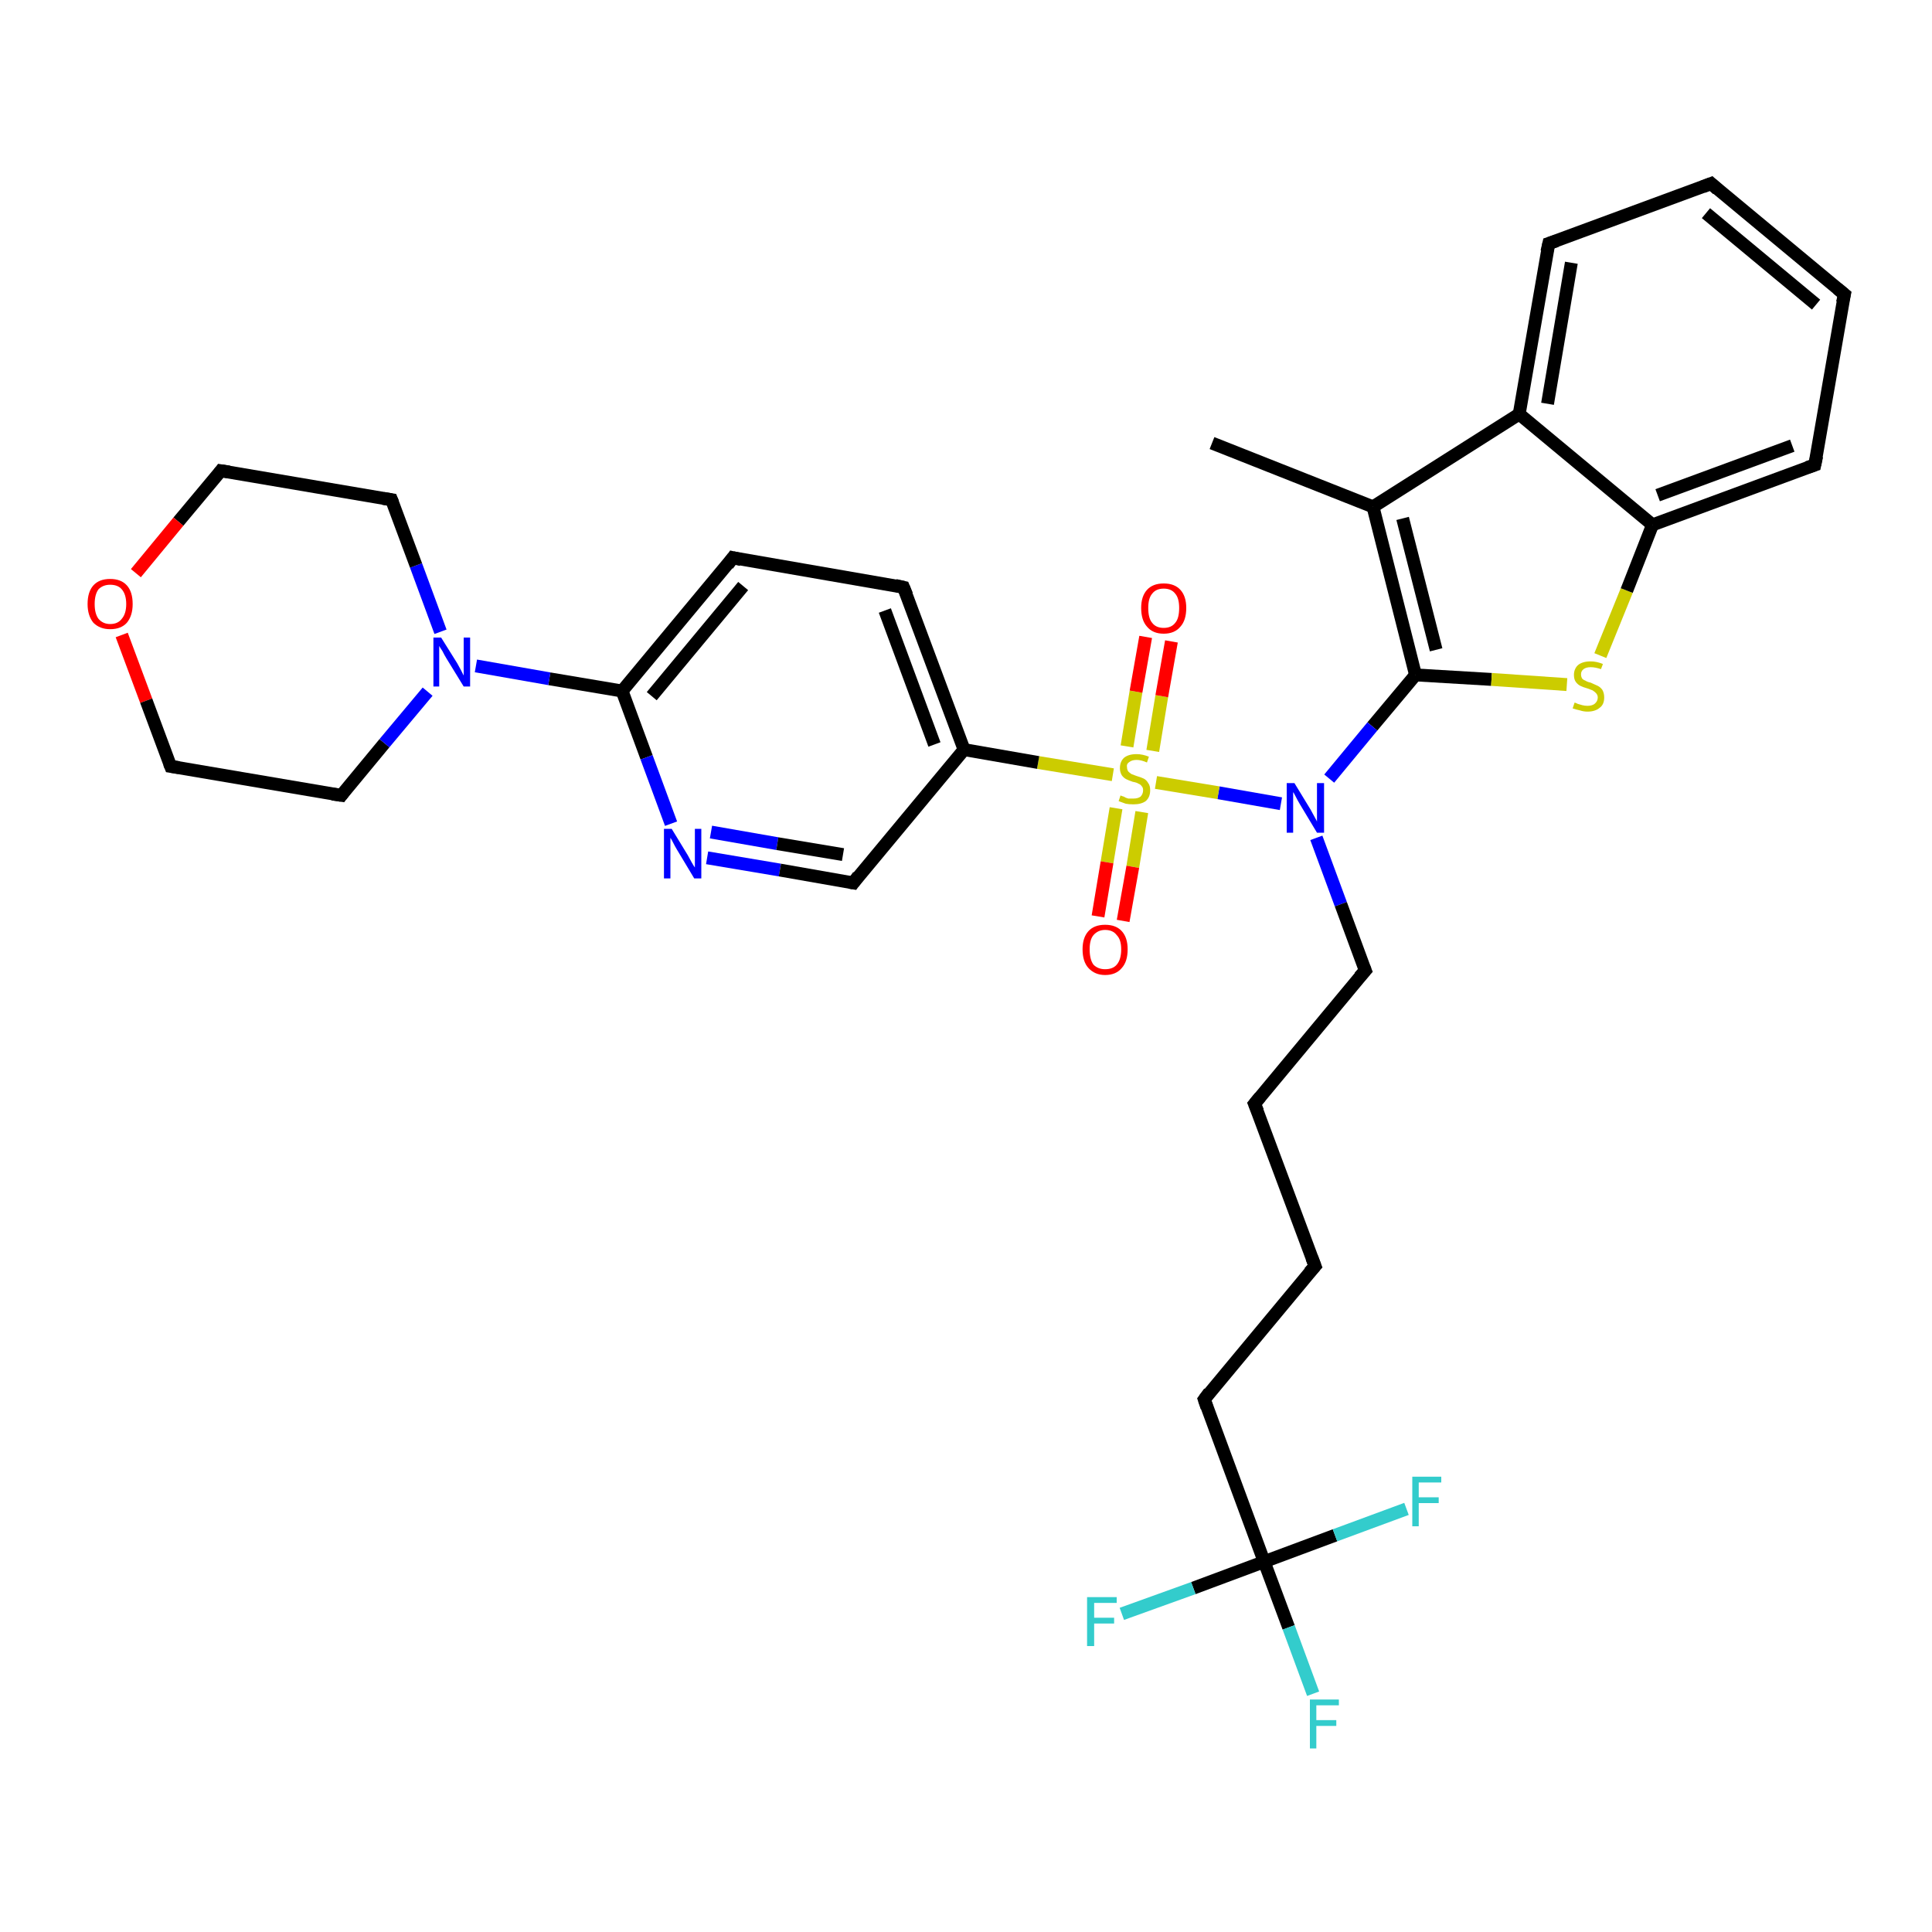 <?xml version='1.0' encoding='iso-8859-1'?>
<svg version='1.1' baseProfile='full'
              xmlns='http://www.w3.org/2000/svg'
                      xmlns:rdkit='http://www.rdkit.org/xml'
                      xmlns:xlink='http://www.w3.org/1999/xlink'
                  xml:space='preserve'
width='300px' height='300px' viewBox='0 0 300 300'>
<!-- END OF HEADER -->
<rect style='opacity:1.0;fill:#FFFFFF;stroke:none' width='300.0' height='300.0' x='0.0' y='0.0'> </rect>
<path class='bond-0 atom-0 atom-1' d='M 188.2,68.8 L 213.2,78.7' style='fill:none;fill-rule:evenodd;stroke:#000000;stroke-width:2.0px;stroke-linecap:butt;stroke-linejoin:miter;stroke-opacity:1' />
<path class='bond-1 atom-1 atom-2' d='M 213.2,78.7 L 219.8,104.8' style='fill:none;fill-rule:evenodd;stroke:#000000;stroke-width:2.0px;stroke-linecap:butt;stroke-linejoin:miter;stroke-opacity:1' />
<path class='bond-1 atom-1 atom-2' d='M 217.8,80.5 L 223.0,100.9' style='fill:none;fill-rule:evenodd;stroke:#000000;stroke-width:2.0px;stroke-linecap:butt;stroke-linejoin:miter;stroke-opacity:1' />
<path class='bond-2 atom-2 atom-3' d='M 219.8,104.8 L 231.6,105.5' style='fill:none;fill-rule:evenodd;stroke:#000000;stroke-width:2.0px;stroke-linecap:butt;stroke-linejoin:miter;stroke-opacity:1' />
<path class='bond-2 atom-2 atom-3' d='M 231.6,105.5 L 243.3,106.3' style='fill:none;fill-rule:evenodd;stroke:#CCCC00;stroke-width:2.0px;stroke-linecap:butt;stroke-linejoin:miter;stroke-opacity:1' />
<path class='bond-3 atom-3 atom-4' d='M 248.5,101.8 L 252.6,91.7' style='fill:none;fill-rule:evenodd;stroke:#CCCC00;stroke-width:2.0px;stroke-linecap:butt;stroke-linejoin:miter;stroke-opacity:1' />
<path class='bond-3 atom-3 atom-4' d='M 252.6,91.7 L 256.6,81.5' style='fill:none;fill-rule:evenodd;stroke:#000000;stroke-width:2.0px;stroke-linecap:butt;stroke-linejoin:miter;stroke-opacity:1' />
<path class='bond-4 atom-4 atom-5' d='M 256.6,81.5 L 281.8,72.2' style='fill:none;fill-rule:evenodd;stroke:#000000;stroke-width:2.0px;stroke-linecap:butt;stroke-linejoin:miter;stroke-opacity:1' />
<path class='bond-4 atom-4 atom-5' d='M 257.4,76.9 L 278.3,69.2' style='fill:none;fill-rule:evenodd;stroke:#000000;stroke-width:2.0px;stroke-linecap:butt;stroke-linejoin:miter;stroke-opacity:1' />
<path class='bond-5 atom-5 atom-6' d='M 281.8,72.2 L 286.4,45.7' style='fill:none;fill-rule:evenodd;stroke:#000000;stroke-width:2.0px;stroke-linecap:butt;stroke-linejoin:miter;stroke-opacity:1' />
<path class='bond-6 atom-6 atom-7' d='M 286.4,45.7 L 265.7,28.5' style='fill:none;fill-rule:evenodd;stroke:#000000;stroke-width:2.0px;stroke-linecap:butt;stroke-linejoin:miter;stroke-opacity:1' />
<path class='bond-6 atom-6 atom-7' d='M 282.0,47.3 L 264.9,33.1' style='fill:none;fill-rule:evenodd;stroke:#000000;stroke-width:2.0px;stroke-linecap:butt;stroke-linejoin:miter;stroke-opacity:1' />
<path class='bond-7 atom-7 atom-8' d='M 265.7,28.5 L 240.5,37.8' style='fill:none;fill-rule:evenodd;stroke:#000000;stroke-width:2.0px;stroke-linecap:butt;stroke-linejoin:miter;stroke-opacity:1' />
<path class='bond-8 atom-8 atom-9' d='M 240.5,37.8 L 235.9,64.3' style='fill:none;fill-rule:evenodd;stroke:#000000;stroke-width:2.0px;stroke-linecap:butt;stroke-linejoin:miter;stroke-opacity:1' />
<path class='bond-8 atom-8 atom-9' d='M 244.0,40.8 L 240.3,62.7' style='fill:none;fill-rule:evenodd;stroke:#000000;stroke-width:2.0px;stroke-linecap:butt;stroke-linejoin:miter;stroke-opacity:1' />
<path class='bond-9 atom-2 atom-10' d='M 219.8,104.8 L 213.1,112.8' style='fill:none;fill-rule:evenodd;stroke:#000000;stroke-width:2.0px;stroke-linecap:butt;stroke-linejoin:miter;stroke-opacity:1' />
<path class='bond-9 atom-2 atom-10' d='M 213.1,112.8 L 206.4,120.9' style='fill:none;fill-rule:evenodd;stroke:#0000FF;stroke-width:2.0px;stroke-linecap:butt;stroke-linejoin:miter;stroke-opacity:1' />
<path class='bond-10 atom-10 atom-11' d='M 204.4,130.1 L 208.2,140.4' style='fill:none;fill-rule:evenodd;stroke:#0000FF;stroke-width:2.0px;stroke-linecap:butt;stroke-linejoin:miter;stroke-opacity:1' />
<path class='bond-10 atom-10 atom-11' d='M 208.2,140.4 L 212.0,150.7' style='fill:none;fill-rule:evenodd;stroke:#000000;stroke-width:2.0px;stroke-linecap:butt;stroke-linejoin:miter;stroke-opacity:1' />
<path class='bond-11 atom-11 atom-12' d='M 212.0,150.7 L 194.8,171.4' style='fill:none;fill-rule:evenodd;stroke:#000000;stroke-width:2.0px;stroke-linecap:butt;stroke-linejoin:miter;stroke-opacity:1' />
<path class='bond-12 atom-12 atom-13' d='M 194.8,171.4 L 204.2,196.6' style='fill:none;fill-rule:evenodd;stroke:#000000;stroke-width:2.0px;stroke-linecap:butt;stroke-linejoin:miter;stroke-opacity:1' />
<path class='bond-13 atom-13 atom-14' d='M 204.2,196.6 L 187.0,217.3' style='fill:none;fill-rule:evenodd;stroke:#000000;stroke-width:2.0px;stroke-linecap:butt;stroke-linejoin:miter;stroke-opacity:1' />
<path class='bond-14 atom-14 atom-15' d='M 187.0,217.3 L 196.3,242.5' style='fill:none;fill-rule:evenodd;stroke:#000000;stroke-width:2.0px;stroke-linecap:butt;stroke-linejoin:miter;stroke-opacity:1' />
<path class='bond-15 atom-15 atom-16' d='M 196.3,242.5 L 200.1,252.7' style='fill:none;fill-rule:evenodd;stroke:#000000;stroke-width:2.0px;stroke-linecap:butt;stroke-linejoin:miter;stroke-opacity:1' />
<path class='bond-15 atom-15 atom-16' d='M 200.1,252.7 L 203.9,263.0' style='fill:none;fill-rule:evenodd;stroke:#33CCCC;stroke-width:2.0px;stroke-linecap:butt;stroke-linejoin:miter;stroke-opacity:1' />
<path class='bond-16 atom-15 atom-17' d='M 196.3,242.5 L 185.3,246.6' style='fill:none;fill-rule:evenodd;stroke:#000000;stroke-width:2.0px;stroke-linecap:butt;stroke-linejoin:miter;stroke-opacity:1' />
<path class='bond-16 atom-15 atom-17' d='M 185.3,246.6 L 174.2,250.6' style='fill:none;fill-rule:evenodd;stroke:#33CCCC;stroke-width:2.0px;stroke-linecap:butt;stroke-linejoin:miter;stroke-opacity:1' />
<path class='bond-17 atom-15 atom-18' d='M 196.3,242.5 L 207.3,238.4' style='fill:none;fill-rule:evenodd;stroke:#000000;stroke-width:2.0px;stroke-linecap:butt;stroke-linejoin:miter;stroke-opacity:1' />
<path class='bond-17 atom-15 atom-18' d='M 207.3,238.4 L 218.4,234.3' style='fill:none;fill-rule:evenodd;stroke:#33CCCC;stroke-width:2.0px;stroke-linecap:butt;stroke-linejoin:miter;stroke-opacity:1' />
<path class='bond-18 atom-10 atom-19' d='M 198.9,124.8 L 189.2,123.1' style='fill:none;fill-rule:evenodd;stroke:#0000FF;stroke-width:2.0px;stroke-linecap:butt;stroke-linejoin:miter;stroke-opacity:1' />
<path class='bond-18 atom-10 atom-19' d='M 189.2,123.1 L 179.5,121.5' style='fill:none;fill-rule:evenodd;stroke:#CCCC00;stroke-width:2.0px;stroke-linecap:butt;stroke-linejoin:miter;stroke-opacity:1' />
<path class='bond-19 atom-19 atom-20' d='M 179.0,116.6 L 180.4,108.1' style='fill:none;fill-rule:evenodd;stroke:#CCCC00;stroke-width:2.0px;stroke-linecap:butt;stroke-linejoin:miter;stroke-opacity:1' />
<path class='bond-19 atom-19 atom-20' d='M 180.4,108.1 L 181.9,99.6' style='fill:none;fill-rule:evenodd;stroke:#FF0000;stroke-width:2.0px;stroke-linecap:butt;stroke-linejoin:miter;stroke-opacity:1' />
<path class='bond-19 atom-19 atom-20' d='M 175.0,115.9 L 176.4,107.4' style='fill:none;fill-rule:evenodd;stroke:#CCCC00;stroke-width:2.0px;stroke-linecap:butt;stroke-linejoin:miter;stroke-opacity:1' />
<path class='bond-19 atom-19 atom-20' d='M 176.4,107.4 L 177.9,98.9' style='fill:none;fill-rule:evenodd;stroke:#FF0000;stroke-width:2.0px;stroke-linecap:butt;stroke-linejoin:miter;stroke-opacity:1' />
<path class='bond-20 atom-19 atom-21' d='M 173.3,125.5 L 171.9,133.9' style='fill:none;fill-rule:evenodd;stroke:#CCCC00;stroke-width:2.0px;stroke-linecap:butt;stroke-linejoin:miter;stroke-opacity:1' />
<path class='bond-20 atom-19 atom-21' d='M 171.9,133.9 L 170.5,142.3' style='fill:none;fill-rule:evenodd;stroke:#FF0000;stroke-width:2.0px;stroke-linecap:butt;stroke-linejoin:miter;stroke-opacity:1' />
<path class='bond-20 atom-19 atom-21' d='M 177.3,126.1 L 175.9,134.6' style='fill:none;fill-rule:evenodd;stroke:#CCCC00;stroke-width:2.0px;stroke-linecap:butt;stroke-linejoin:miter;stroke-opacity:1' />
<path class='bond-20 atom-19 atom-21' d='M 175.9,134.6 L 174.4,143.0' style='fill:none;fill-rule:evenodd;stroke:#FF0000;stroke-width:2.0px;stroke-linecap:butt;stroke-linejoin:miter;stroke-opacity:1' />
<path class='bond-21 atom-19 atom-22' d='M 172.8,120.3 L 161.2,118.4' style='fill:none;fill-rule:evenodd;stroke:#CCCC00;stroke-width:2.0px;stroke-linecap:butt;stroke-linejoin:miter;stroke-opacity:1' />
<path class='bond-21 atom-19 atom-22' d='M 161.2,118.4 L 149.7,116.4' style='fill:none;fill-rule:evenodd;stroke:#000000;stroke-width:2.0px;stroke-linecap:butt;stroke-linejoin:miter;stroke-opacity:1' />
<path class='bond-22 atom-22 atom-23' d='M 149.7,116.4 L 140.3,91.2' style='fill:none;fill-rule:evenodd;stroke:#000000;stroke-width:2.0px;stroke-linecap:butt;stroke-linejoin:miter;stroke-opacity:1' />
<path class='bond-22 atom-22 atom-23' d='M 145.1,115.6 L 137.4,94.8' style='fill:none;fill-rule:evenodd;stroke:#000000;stroke-width:2.0px;stroke-linecap:butt;stroke-linejoin:miter;stroke-opacity:1' />
<path class='bond-23 atom-23 atom-24' d='M 140.3,91.2 L 113.8,86.6' style='fill:none;fill-rule:evenodd;stroke:#000000;stroke-width:2.0px;stroke-linecap:butt;stroke-linejoin:miter;stroke-opacity:1' />
<path class='bond-24 atom-24 atom-25' d='M 113.8,86.6 L 96.6,107.3' style='fill:none;fill-rule:evenodd;stroke:#000000;stroke-width:2.0px;stroke-linecap:butt;stroke-linejoin:miter;stroke-opacity:1' />
<path class='bond-24 atom-24 atom-25' d='M 115.4,91.0 L 101.2,108.1' style='fill:none;fill-rule:evenodd;stroke:#000000;stroke-width:2.0px;stroke-linecap:butt;stroke-linejoin:miter;stroke-opacity:1' />
<path class='bond-25 atom-25 atom-26' d='M 96.6,107.3 L 100.4,117.6' style='fill:none;fill-rule:evenodd;stroke:#000000;stroke-width:2.0px;stroke-linecap:butt;stroke-linejoin:miter;stroke-opacity:1' />
<path class='bond-25 atom-25 atom-26' d='M 100.4,117.6 L 104.2,127.9' style='fill:none;fill-rule:evenodd;stroke:#0000FF;stroke-width:2.0px;stroke-linecap:butt;stroke-linejoin:miter;stroke-opacity:1' />
<path class='bond-26 atom-26 atom-27' d='M 109.8,133.2 L 121.1,135.1' style='fill:none;fill-rule:evenodd;stroke:#0000FF;stroke-width:2.0px;stroke-linecap:butt;stroke-linejoin:miter;stroke-opacity:1' />
<path class='bond-26 atom-26 atom-27' d='M 121.1,135.1 L 132.5,137.1' style='fill:none;fill-rule:evenodd;stroke:#000000;stroke-width:2.0px;stroke-linecap:butt;stroke-linejoin:miter;stroke-opacity:1' />
<path class='bond-26 atom-26 atom-27' d='M 110.4,129.2 L 120.7,131.0' style='fill:none;fill-rule:evenodd;stroke:#0000FF;stroke-width:2.0px;stroke-linecap:butt;stroke-linejoin:miter;stroke-opacity:1' />
<path class='bond-26 atom-26 atom-27' d='M 120.7,131.0 L 130.9,132.7' style='fill:none;fill-rule:evenodd;stroke:#000000;stroke-width:2.0px;stroke-linecap:butt;stroke-linejoin:miter;stroke-opacity:1' />
<path class='bond-27 atom-25 atom-28' d='M 96.6,107.3 L 85.3,105.4' style='fill:none;fill-rule:evenodd;stroke:#000000;stroke-width:2.0px;stroke-linecap:butt;stroke-linejoin:miter;stroke-opacity:1' />
<path class='bond-27 atom-25 atom-28' d='M 85.3,105.4 L 73.9,103.4' style='fill:none;fill-rule:evenodd;stroke:#0000FF;stroke-width:2.0px;stroke-linecap:butt;stroke-linejoin:miter;stroke-opacity:1' />
<path class='bond-28 atom-28 atom-29' d='M 68.4,98.1 L 64.6,87.8' style='fill:none;fill-rule:evenodd;stroke:#0000FF;stroke-width:2.0px;stroke-linecap:butt;stroke-linejoin:miter;stroke-opacity:1' />
<path class='bond-28 atom-28 atom-29' d='M 64.6,87.8 L 60.8,77.6' style='fill:none;fill-rule:evenodd;stroke:#000000;stroke-width:2.0px;stroke-linecap:butt;stroke-linejoin:miter;stroke-opacity:1' />
<path class='bond-29 atom-29 atom-30' d='M 60.8,77.6 L 34.3,73.1' style='fill:none;fill-rule:evenodd;stroke:#000000;stroke-width:2.0px;stroke-linecap:butt;stroke-linejoin:miter;stroke-opacity:1' />
<path class='bond-30 atom-30 atom-31' d='M 34.3,73.1 L 27.7,81.0' style='fill:none;fill-rule:evenodd;stroke:#000000;stroke-width:2.0px;stroke-linecap:butt;stroke-linejoin:miter;stroke-opacity:1' />
<path class='bond-30 atom-30 atom-31' d='M 27.7,81.0 L 21.1,89.0' style='fill:none;fill-rule:evenodd;stroke:#FF0000;stroke-width:2.0px;stroke-linecap:butt;stroke-linejoin:miter;stroke-opacity:1' />
<path class='bond-31 atom-31 atom-32' d='M 18.9,98.6 L 22.7,108.8' style='fill:none;fill-rule:evenodd;stroke:#FF0000;stroke-width:2.0px;stroke-linecap:butt;stroke-linejoin:miter;stroke-opacity:1' />
<path class='bond-31 atom-31 atom-32' d='M 22.7,108.8 L 26.5,119.0' style='fill:none;fill-rule:evenodd;stroke:#000000;stroke-width:2.0px;stroke-linecap:butt;stroke-linejoin:miter;stroke-opacity:1' />
<path class='bond-32 atom-32 atom-33' d='M 26.5,119.0 L 53.0,123.5' style='fill:none;fill-rule:evenodd;stroke:#000000;stroke-width:2.0px;stroke-linecap:butt;stroke-linejoin:miter;stroke-opacity:1' />
<path class='bond-33 atom-9 atom-1' d='M 235.9,64.3 L 213.2,78.7' style='fill:none;fill-rule:evenodd;stroke:#000000;stroke-width:2.0px;stroke-linecap:butt;stroke-linejoin:miter;stroke-opacity:1' />
<path class='bond-34 atom-27 atom-22' d='M 132.5,137.1 L 149.7,116.4' style='fill:none;fill-rule:evenodd;stroke:#000000;stroke-width:2.0px;stroke-linecap:butt;stroke-linejoin:miter;stroke-opacity:1' />
<path class='bond-35 atom-33 atom-28' d='M 53.0,123.5 L 59.7,115.4' style='fill:none;fill-rule:evenodd;stroke:#000000;stroke-width:2.0px;stroke-linecap:butt;stroke-linejoin:miter;stroke-opacity:1' />
<path class='bond-35 atom-33 atom-28' d='M 59.7,115.4 L 66.4,107.4' style='fill:none;fill-rule:evenodd;stroke:#0000FF;stroke-width:2.0px;stroke-linecap:butt;stroke-linejoin:miter;stroke-opacity:1' />
<path class='bond-36 atom-9 atom-4' d='M 235.9,64.3 L 256.6,81.5' style='fill:none;fill-rule:evenodd;stroke:#000000;stroke-width:2.0px;stroke-linecap:butt;stroke-linejoin:miter;stroke-opacity:1' />
<path d='M 280.6,72.6 L 281.8,72.2 L 282.1,70.8' style='fill:none;stroke:#000000;stroke-width:2.0px;stroke-linecap:butt;stroke-linejoin:miter;stroke-opacity:1;' />
<path d='M 286.1,47.0 L 286.4,45.7 L 285.3,44.8' style='fill:none;stroke:#000000;stroke-width:2.0px;stroke-linecap:butt;stroke-linejoin:miter;stroke-opacity:1;' />
<path d='M 266.7,29.4 L 265.7,28.5 L 264.4,29.0' style='fill:none;stroke:#000000;stroke-width:2.0px;stroke-linecap:butt;stroke-linejoin:miter;stroke-opacity:1;' />
<path d='M 241.7,37.4 L 240.5,37.8 L 240.2,39.1' style='fill:none;stroke:#000000;stroke-width:2.0px;stroke-linecap:butt;stroke-linejoin:miter;stroke-opacity:1;' />
<path d='M 211.8,150.2 L 212.0,150.7 L 211.1,151.7' style='fill:none;stroke:#000000;stroke-width:2.0px;stroke-linecap:butt;stroke-linejoin:miter;stroke-opacity:1;' />
<path d='M 195.7,170.3 L 194.8,171.4 L 195.3,172.6' style='fill:none;stroke:#000000;stroke-width:2.0px;stroke-linecap:butt;stroke-linejoin:miter;stroke-opacity:1;' />
<path d='M 203.7,195.3 L 204.2,196.6 L 203.3,197.6' style='fill:none;stroke:#000000;stroke-width:2.0px;stroke-linecap:butt;stroke-linejoin:miter;stroke-opacity:1;' />
<path d='M 187.8,216.2 L 187.0,217.3 L 187.4,218.5' style='fill:none;stroke:#000000;stroke-width:2.0px;stroke-linecap:butt;stroke-linejoin:miter;stroke-opacity:1;' />
<path d='M 140.8,92.4 L 140.3,91.2 L 139.0,90.9' style='fill:none;stroke:#000000;stroke-width:2.0px;stroke-linecap:butt;stroke-linejoin:miter;stroke-opacity:1;' />
<path d='M 115.1,86.9 L 113.8,86.6 L 113.0,87.7' style='fill:none;stroke:#000000;stroke-width:2.0px;stroke-linecap:butt;stroke-linejoin:miter;stroke-opacity:1;' />
<path d='M 131.9,137.0 L 132.5,137.1 L 133.3,136.0' style='fill:none;stroke:#000000;stroke-width:2.0px;stroke-linecap:butt;stroke-linejoin:miter;stroke-opacity:1;' />
<path d='M 61.0,78.1 L 60.8,77.6 L 59.5,77.4' style='fill:none;stroke:#000000;stroke-width:2.0px;stroke-linecap:butt;stroke-linejoin:miter;stroke-opacity:1;' />
<path d='M 35.6,73.3 L 34.3,73.1 L 34.0,73.5' style='fill:none;stroke:#000000;stroke-width:2.0px;stroke-linecap:butt;stroke-linejoin:miter;stroke-opacity:1;' />
<path d='M 26.3,118.5 L 26.5,119.0 L 27.8,119.2' style='fill:none;stroke:#000000;stroke-width:2.0px;stroke-linecap:butt;stroke-linejoin:miter;stroke-opacity:1;' />
<path d='M 51.6,123.3 L 53.0,123.5 L 53.3,123.1' style='fill:none;stroke:#000000;stroke-width:2.0px;stroke-linecap:butt;stroke-linejoin:miter;stroke-opacity:1;' />
<path class='atom-3' d='M 244.5 109.1
Q 244.6 109.1, 245.0 109.3
Q 245.3 109.4, 245.7 109.5
Q 246.1 109.6, 246.5 109.6
Q 247.2 109.6, 247.6 109.3
Q 248.1 108.9, 248.1 108.3
Q 248.1 107.9, 247.8 107.6
Q 247.6 107.4, 247.3 107.2
Q 247.0 107.1, 246.5 106.9
Q 245.8 106.7, 245.4 106.5
Q 245.0 106.3, 244.7 105.9
Q 244.4 105.5, 244.4 104.8
Q 244.4 103.9, 245.0 103.3
Q 245.7 102.7, 247.0 102.7
Q 247.9 102.7, 248.9 103.1
L 248.6 103.9
Q 247.7 103.6, 247.0 103.6
Q 246.3 103.6, 245.9 103.9
Q 245.5 104.2, 245.5 104.7
Q 245.5 105.1, 245.7 105.4
Q 245.9 105.6, 246.2 105.7
Q 246.5 105.9, 247.0 106.0
Q 247.7 106.3, 248.1 106.5
Q 248.5 106.7, 248.8 107.1
Q 249.1 107.6, 249.1 108.3
Q 249.1 109.4, 248.4 109.9
Q 247.7 110.5, 246.5 110.5
Q 245.9 110.5, 245.3 110.3
Q 244.8 110.2, 244.2 110.0
L 244.5 109.1
' fill='#CCCC00'/>
<path class='atom-10' d='M 201.0 121.6
L 203.5 125.7
Q 203.7 126.1, 204.1 126.8
Q 204.5 127.5, 204.5 127.6
L 204.5 121.6
L 205.6 121.6
L 205.6 129.3
L 204.5 129.3
L 201.8 124.8
Q 201.5 124.3, 201.2 123.7
Q 200.9 123.1, 200.8 123.0
L 200.8 129.3
L 199.8 129.3
L 199.8 121.6
L 201.0 121.6
' fill='#0000FF'/>
<path class='atom-16' d='M 203.4 263.9
L 207.9 263.9
L 207.9 264.8
L 204.4 264.8
L 204.4 267.1
L 207.5 267.1
L 207.5 268.0
L 204.4 268.0
L 204.4 271.5
L 203.4 271.5
L 203.4 263.9
' fill='#33CCCC'/>
<path class='atom-17' d='M 168.8 248.0
L 173.4 248.0
L 173.4 248.9
L 169.9 248.9
L 169.9 251.2
L 173.0 251.2
L 173.0 252.1
L 169.9 252.1
L 169.9 255.6
L 168.8 255.6
L 168.8 248.0
' fill='#33CCCC'/>
<path class='atom-18' d='M 219.3 229.3
L 223.8 229.3
L 223.8 230.2
L 220.3 230.2
L 220.3 232.5
L 223.4 232.5
L 223.4 233.4
L 220.3 233.4
L 220.3 237.0
L 219.3 237.0
L 219.3 229.3
' fill='#33CCCC'/>
<path class='atom-19' d='M 174.0 123.5
Q 174.1 123.6, 174.5 123.7
Q 174.8 123.9, 175.2 124.0
Q 175.6 124.0, 176.0 124.0
Q 176.7 124.0, 177.1 123.7
Q 177.5 123.3, 177.5 122.7
Q 177.5 122.3, 177.3 122.1
Q 177.1 121.8, 176.8 121.7
Q 176.5 121.5, 175.9 121.4
Q 175.3 121.2, 174.9 121.0
Q 174.5 120.8, 174.2 120.4
Q 173.9 119.9, 173.9 119.3
Q 173.9 118.3, 174.5 117.7
Q 175.2 117.1, 176.5 117.1
Q 177.4 117.1, 178.4 117.5
L 178.1 118.4
Q 177.2 118.0, 176.5 118.0
Q 175.8 118.0, 175.4 118.3
Q 174.9 118.6, 175.0 119.1
Q 175.0 119.5, 175.2 119.8
Q 175.4 120.0, 175.7 120.2
Q 176.0 120.3, 176.5 120.5
Q 177.2 120.7, 177.6 120.9
Q 178.0 121.1, 178.3 121.6
Q 178.6 122.0, 178.6 122.7
Q 178.6 123.8, 177.9 124.4
Q 177.2 124.9, 176.0 124.9
Q 175.3 124.9, 174.8 124.8
Q 174.3 124.6, 173.7 124.4
L 174.0 123.5
' fill='#CCCC00'/>
<path class='atom-20' d='M 177.2 94.4
Q 177.2 92.6, 178.1 91.6
Q 179.0 90.6, 180.7 90.6
Q 182.4 90.6, 183.3 91.6
Q 184.2 92.6, 184.2 94.4
Q 184.2 96.3, 183.3 97.3
Q 182.4 98.4, 180.7 98.4
Q 179.0 98.4, 178.1 97.3
Q 177.2 96.3, 177.2 94.4
M 180.7 97.5
Q 181.9 97.5, 182.5 96.7
Q 183.1 96.0, 183.1 94.4
Q 183.1 92.9, 182.5 92.2
Q 181.9 91.4, 180.7 91.4
Q 179.5 91.4, 178.9 92.2
Q 178.3 92.9, 178.3 94.4
Q 178.3 96.0, 178.9 96.7
Q 179.5 97.5, 180.7 97.5
' fill='#FF0000'/>
<path class='atom-21' d='M 168.1 147.4
Q 168.1 145.6, 169.0 144.6
Q 169.9 143.6, 171.6 143.6
Q 173.3 143.6, 174.2 144.6
Q 175.1 145.6, 175.1 147.4
Q 175.1 149.3, 174.2 150.3
Q 173.3 151.4, 171.6 151.4
Q 170.0 151.4, 169.0 150.3
Q 168.1 149.3, 168.1 147.4
M 171.6 150.5
Q 172.8 150.5, 173.4 149.8
Q 174.1 149.0, 174.1 147.4
Q 174.1 145.9, 173.4 145.2
Q 172.8 144.4, 171.6 144.4
Q 170.5 144.4, 169.8 145.2
Q 169.2 145.9, 169.2 147.4
Q 169.2 149.0, 169.8 149.8
Q 170.5 150.5, 171.6 150.5
' fill='#FF0000'/>
<path class='atom-26' d='M 104.3 128.7
L 106.8 132.8
Q 107.0 133.2, 107.4 133.9
Q 107.8 134.6, 107.9 134.7
L 107.9 128.7
L 108.9 128.7
L 108.9 136.4
L 107.8 136.4
L 105.1 131.9
Q 104.8 131.4, 104.5 130.8
Q 104.2 130.2, 104.1 130.1
L 104.1 136.4
L 103.1 136.4
L 103.1 128.7
L 104.3 128.7
' fill='#0000FF'/>
<path class='atom-28' d='M 68.5 99.0
L 71.0 103.0
Q 71.2 103.4, 71.6 104.1
Q 72.0 104.9, 72.0 104.9
L 72.0 99.0
L 73.0 99.0
L 73.0 106.6
L 72.0 106.6
L 69.3 102.2
Q 69.0 101.7, 68.7 101.1
Q 68.3 100.5, 68.2 100.3
L 68.2 106.6
L 67.3 106.6
L 67.3 99.0
L 68.5 99.0
' fill='#0000FF'/>
<path class='atom-31' d='M 13.6 93.8
Q 13.6 91.9, 14.5 90.9
Q 15.4 89.9, 17.1 89.9
Q 18.8 89.9, 19.7 90.9
Q 20.6 91.9, 20.6 93.8
Q 20.6 95.6, 19.7 96.7
Q 18.8 97.7, 17.1 97.7
Q 15.5 97.7, 14.5 96.7
Q 13.6 95.6, 13.6 93.8
M 17.1 96.9
Q 18.3 96.9, 18.9 96.1
Q 19.6 95.3, 19.6 93.8
Q 19.6 92.3, 18.9 91.5
Q 18.3 90.8, 17.1 90.8
Q 16.0 90.8, 15.3 91.5
Q 14.7 92.3, 14.7 93.8
Q 14.7 95.3, 15.3 96.1
Q 16.0 96.9, 17.1 96.9
' fill='#FF0000'/>
</svg>
